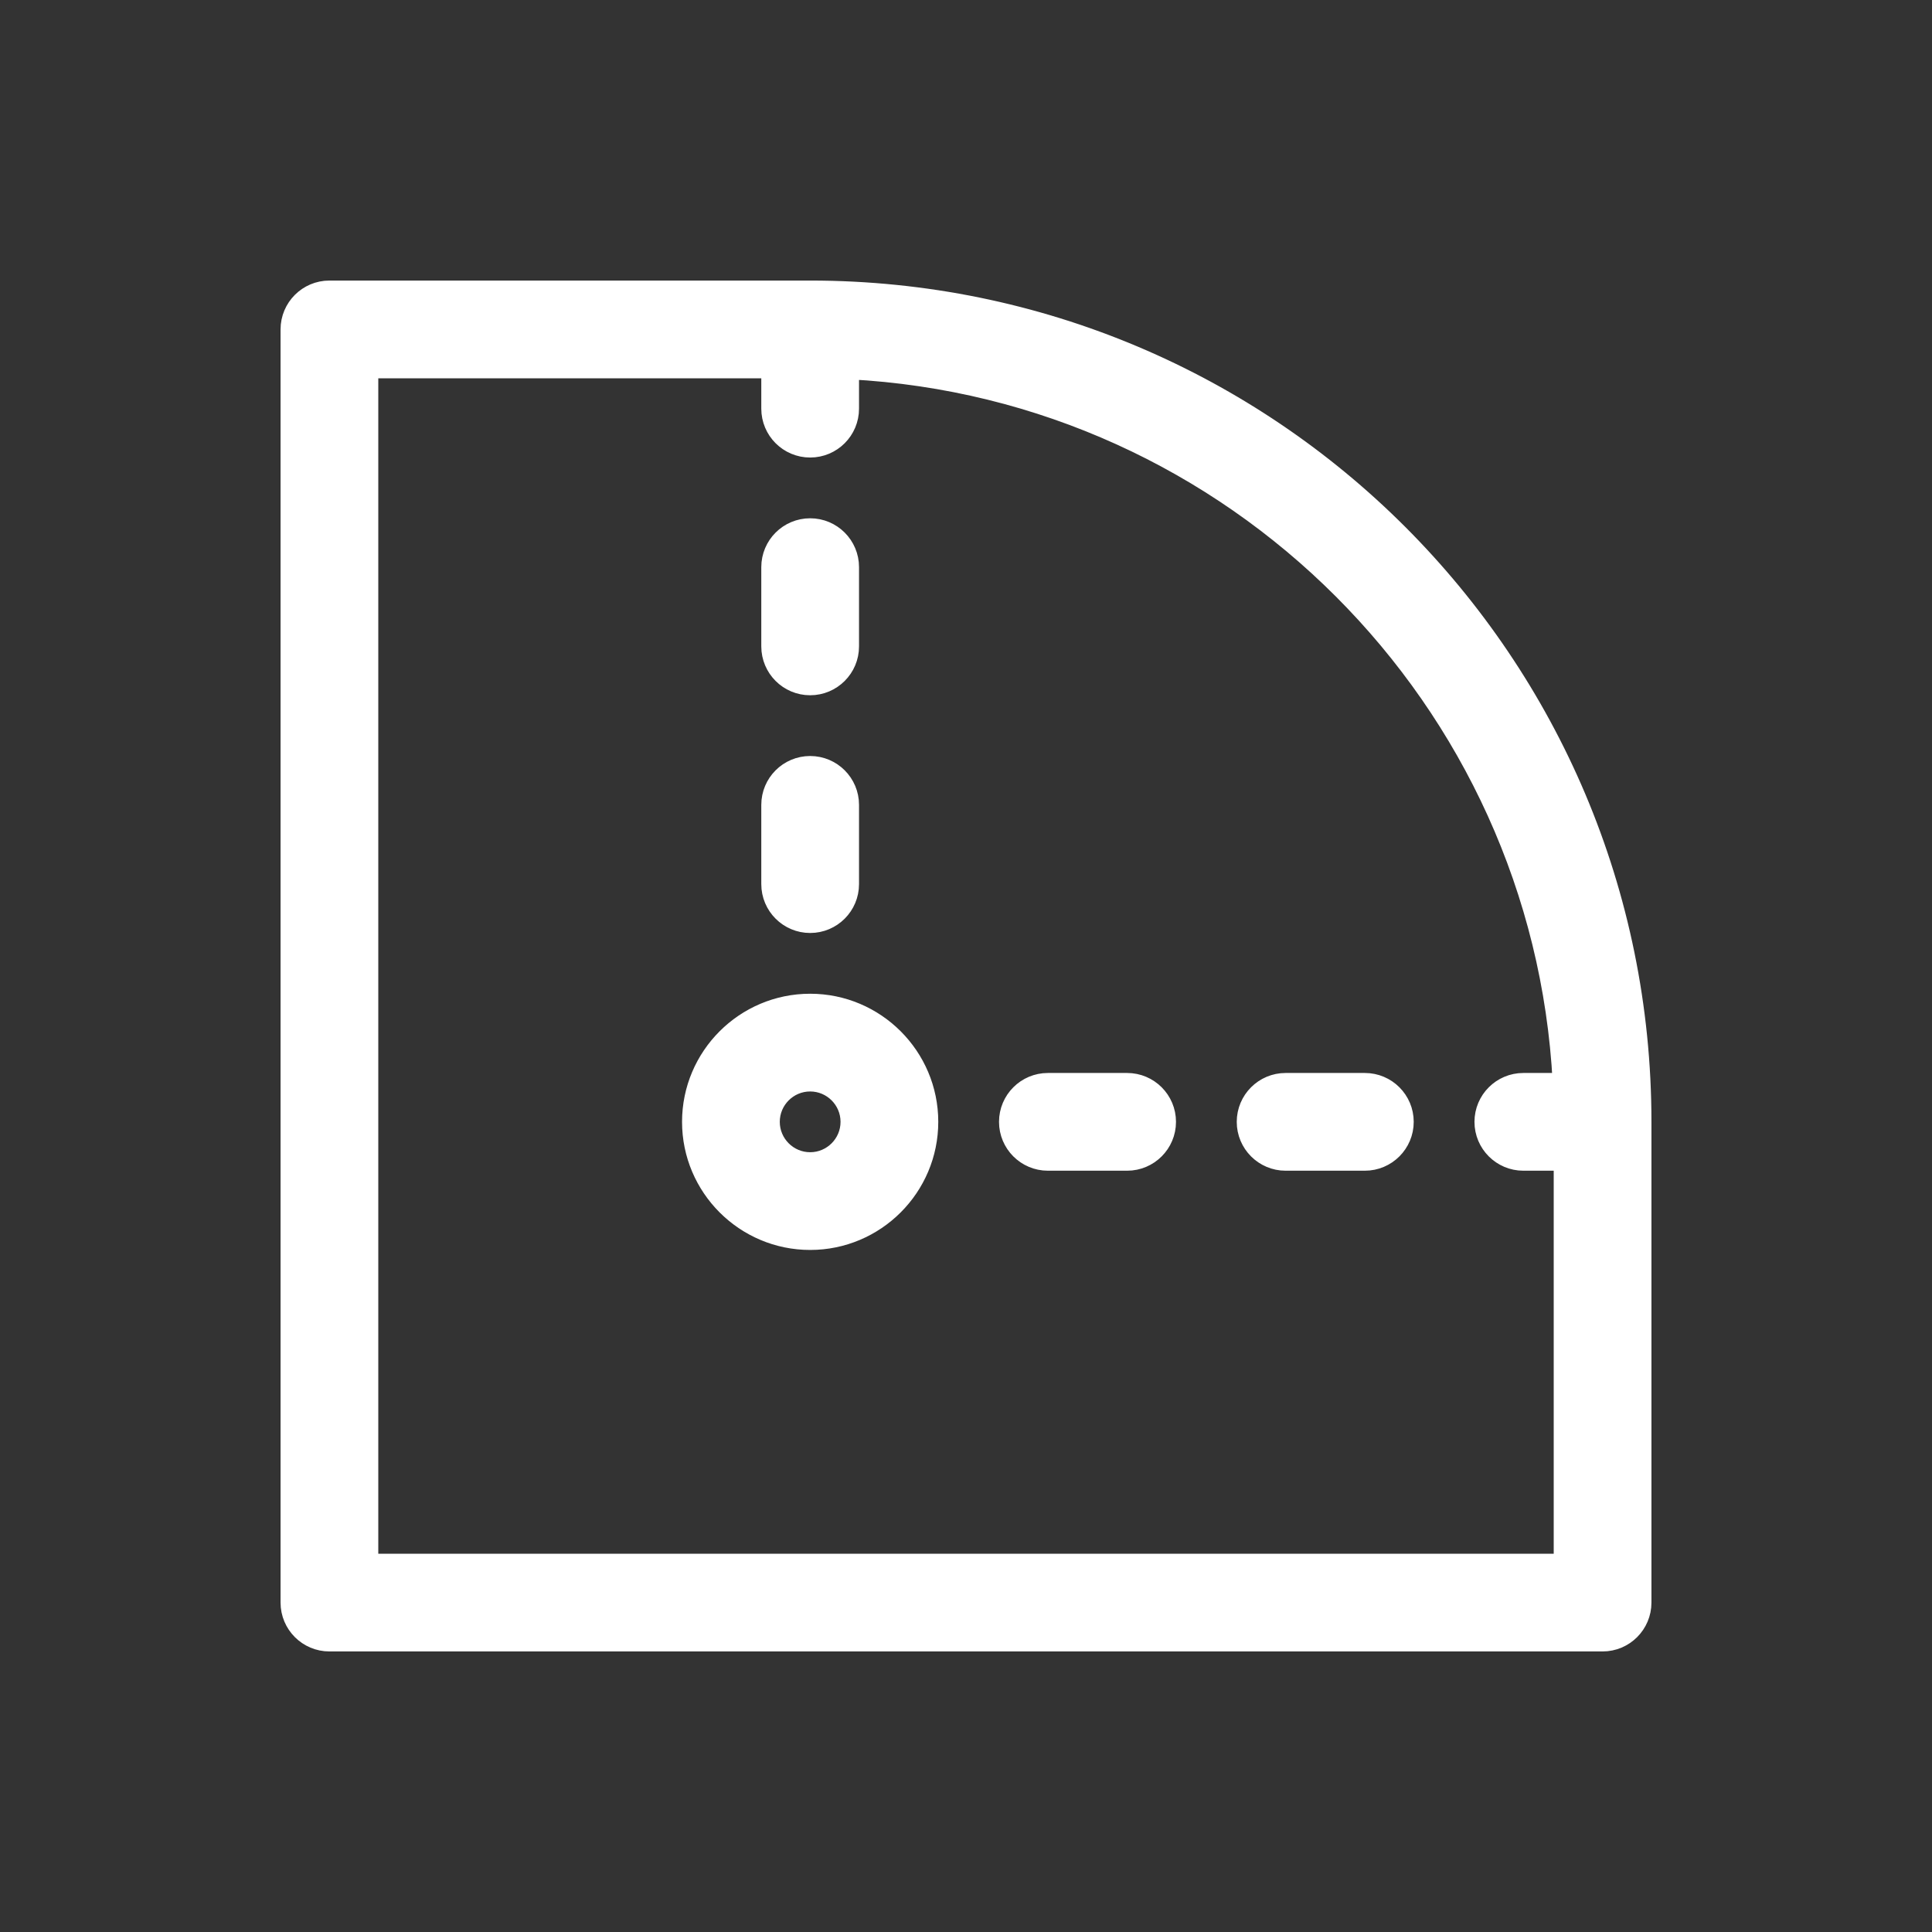<?xml version="1.0"?>
<svg width="512" height="512" xmlns="http://www.w3.org/2000/svg" xmlns:svg="http://www.w3.org/2000/svg" xmlns:se="http://svg-edit.googlecode.com" version="1.1">
  <rect width="100%" height="100%" fill="#333333" stroke="none"/>
  <g id="svg_3" transform="matrix(0.7 0 0 0.7 76.8 76.8)">
    <path d="m197,240c8.284,0 15,-6.716 15,-15l0,-30c0,-8.284 -6.716,-15 -15,-15s-15,6.716 -15,15l0,30c0,8.284 6.716,15 15,15zm0,-90c8.284,0 15,-6.716 15,-15l0,-30c0,-8.284 -6.716,-15 -15,-15s-15,6.716 -15,15l0,30c0,8.284 6.716,15 15,15zm210,150l-30,0c-8.284,0 -15,6.716 -15,15s6.716,15 15,15l30,0c8.284,0 15,-6.716 15,-15s-6.716,-15 -15,-15zm-210,-300l-182,0c-8.284,0 -15,6.716 -15,15l0,482c0,8.284 6.716,15 15,15l482,0c8.284,0 15,-6.716 15,-15l0,-182c0,-174.091 -140.885,-315 -315,-315zm285,482l-452,0l0,-452l152,0l0,15c0,8.284 6.716,15 15,15s15,-6.716 15,-15l0,-14.606c145.236,7.568 262.038,124.37 269.606,269.606l-14.606,0c-8.284,0 -15,6.716 -15,15s6.716,15 15,15l15,0l0,152zm-165,-182l-30,0c-8.284,0 -15,6.716 -15,15s6.716,15 15,15l30,0c8.284,0 15,-6.716 15,-15s-6.716,-15 -15,-15zm-120,-30c-24.813,0 -45,20.187 -45,45s20.187,45 45,45s45,-20.187 45,-45s-20.187,-45 -45,-45zm0,60c-8.271,0 -15,-6.729 -15,-15s6.729,-15 15,-15s15,6.729 15,15s-6.729,15 -15,15z" data-original="url(#SVGID_1_)" fill="#ffffff" stroke="#ffffff" stroke-linecap="round" stroke-width="7"/>
  </g>
</svg>